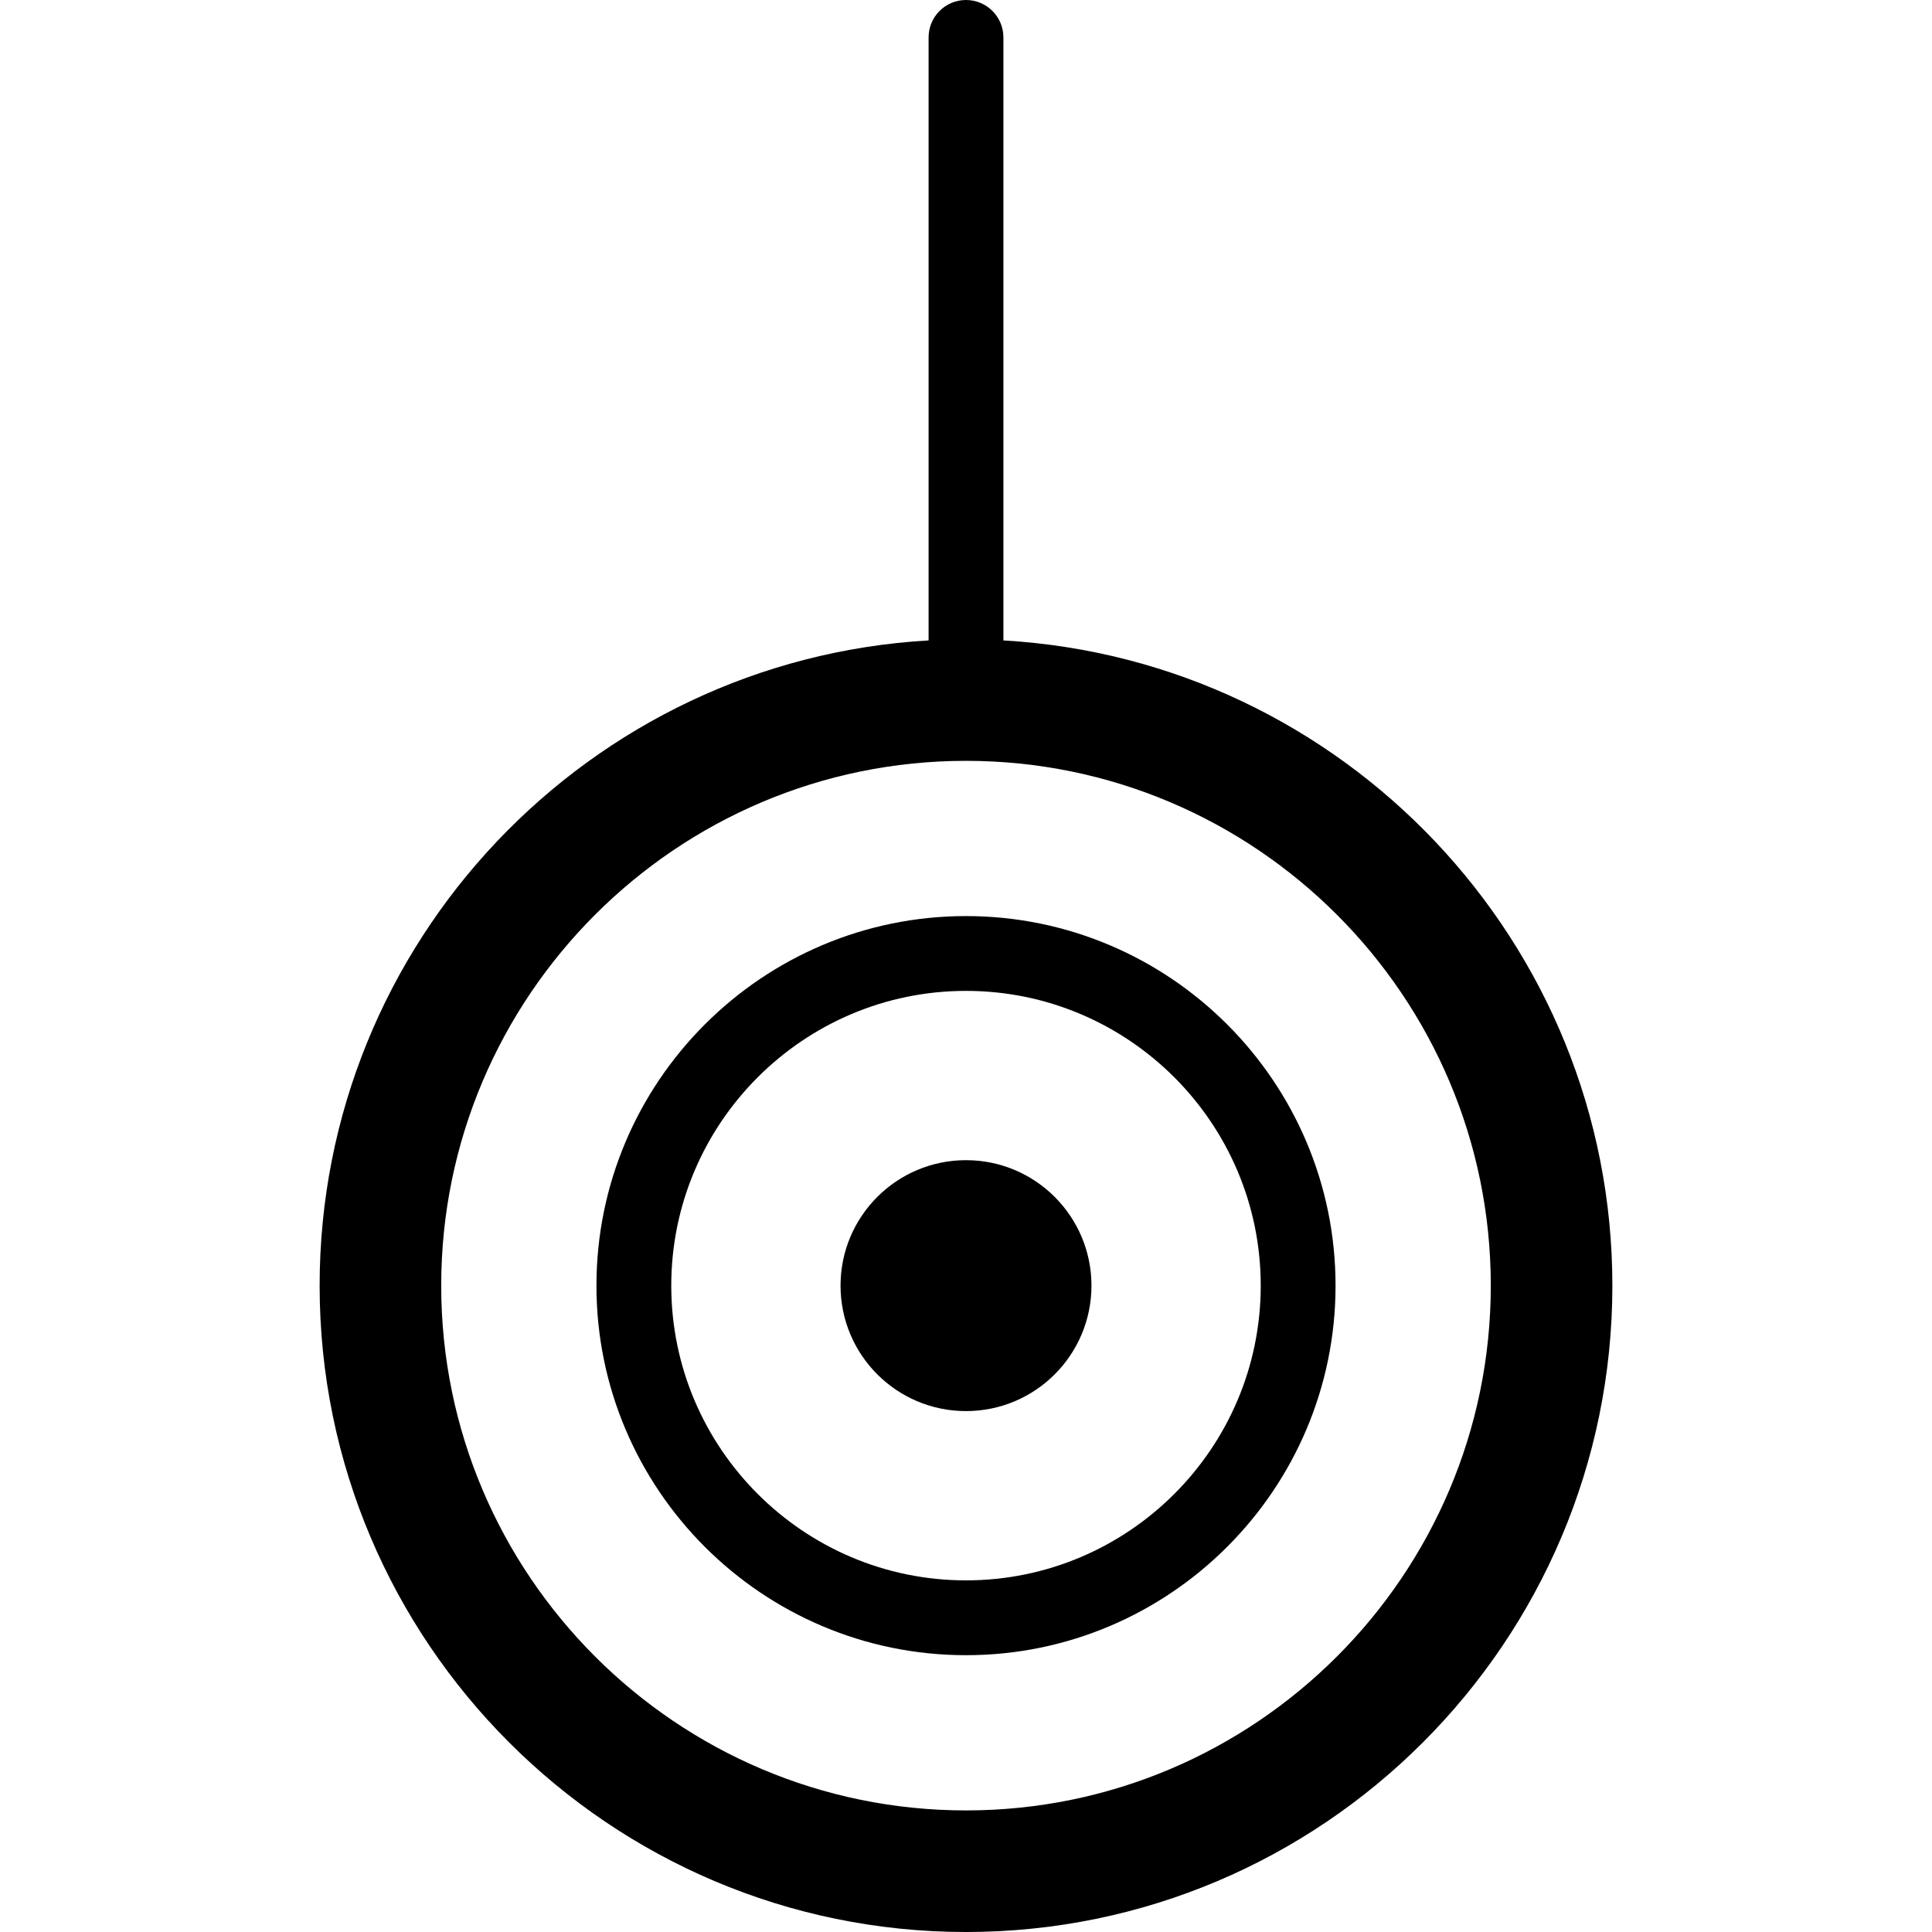 <?xml version="1.0" encoding="iso-8859-1"?>
<!-- Uploaded to: SVG Repo, www.svgrepo.com, Generator: SVG Repo Mixer Tools -->
<!DOCTYPE svg PUBLIC "-//W3C//DTD SVG 1.1//EN" "http://www.w3.org/Graphics/SVG/1.1/DTD/svg11.dtd">
<svg fill="#000000" height="800px" width="800px" version="1.1" id="Capa_1" xmlns="http://www.w3.org/2000/svg" xmlns:xlink="http://www.w3.org/1999/xlink" 
	 viewBox="0 0 206.582 206.582" xml:space="preserve">
<g>
	<path d="M107.291,68.479V4c0-2.209-1.791-4-4-4s-4,1.791-4,4v64.479c-36.254,2.08-65.114,32.224-65.114,68.99
		c0,38.109,31.004,69.114,69.114,69.114s69.114-31.004,69.114-69.114C172.405,100.702,143.545,70.559,107.291,68.479z
		 M103.291,193.582c-30.941,0-56.114-25.172-56.114-56.114s25.172-56.114,56.114-56.114s56.114,25.172,56.114,56.114
		S134.232,193.582,103.291,193.582z"/>
	<path d="M103.291,97.953c-21.789,0-39.515,17.727-39.515,39.516c0,21.789,17.727,39.515,39.515,39.515s39.515-17.727,39.515-39.515
		C142.806,115.679,125.08,97.953,103.291,97.953z M103.291,168.983c-17.377,0-31.515-14.138-31.515-31.515
		c0-17.378,14.138-31.516,31.515-31.516s31.515,14.138,31.515,31.516C134.806,154.846,120.668,168.983,103.291,168.983z"/>
	<circle cx="103.291" cy="137.468" r="13.415"/>
</g>
</svg>